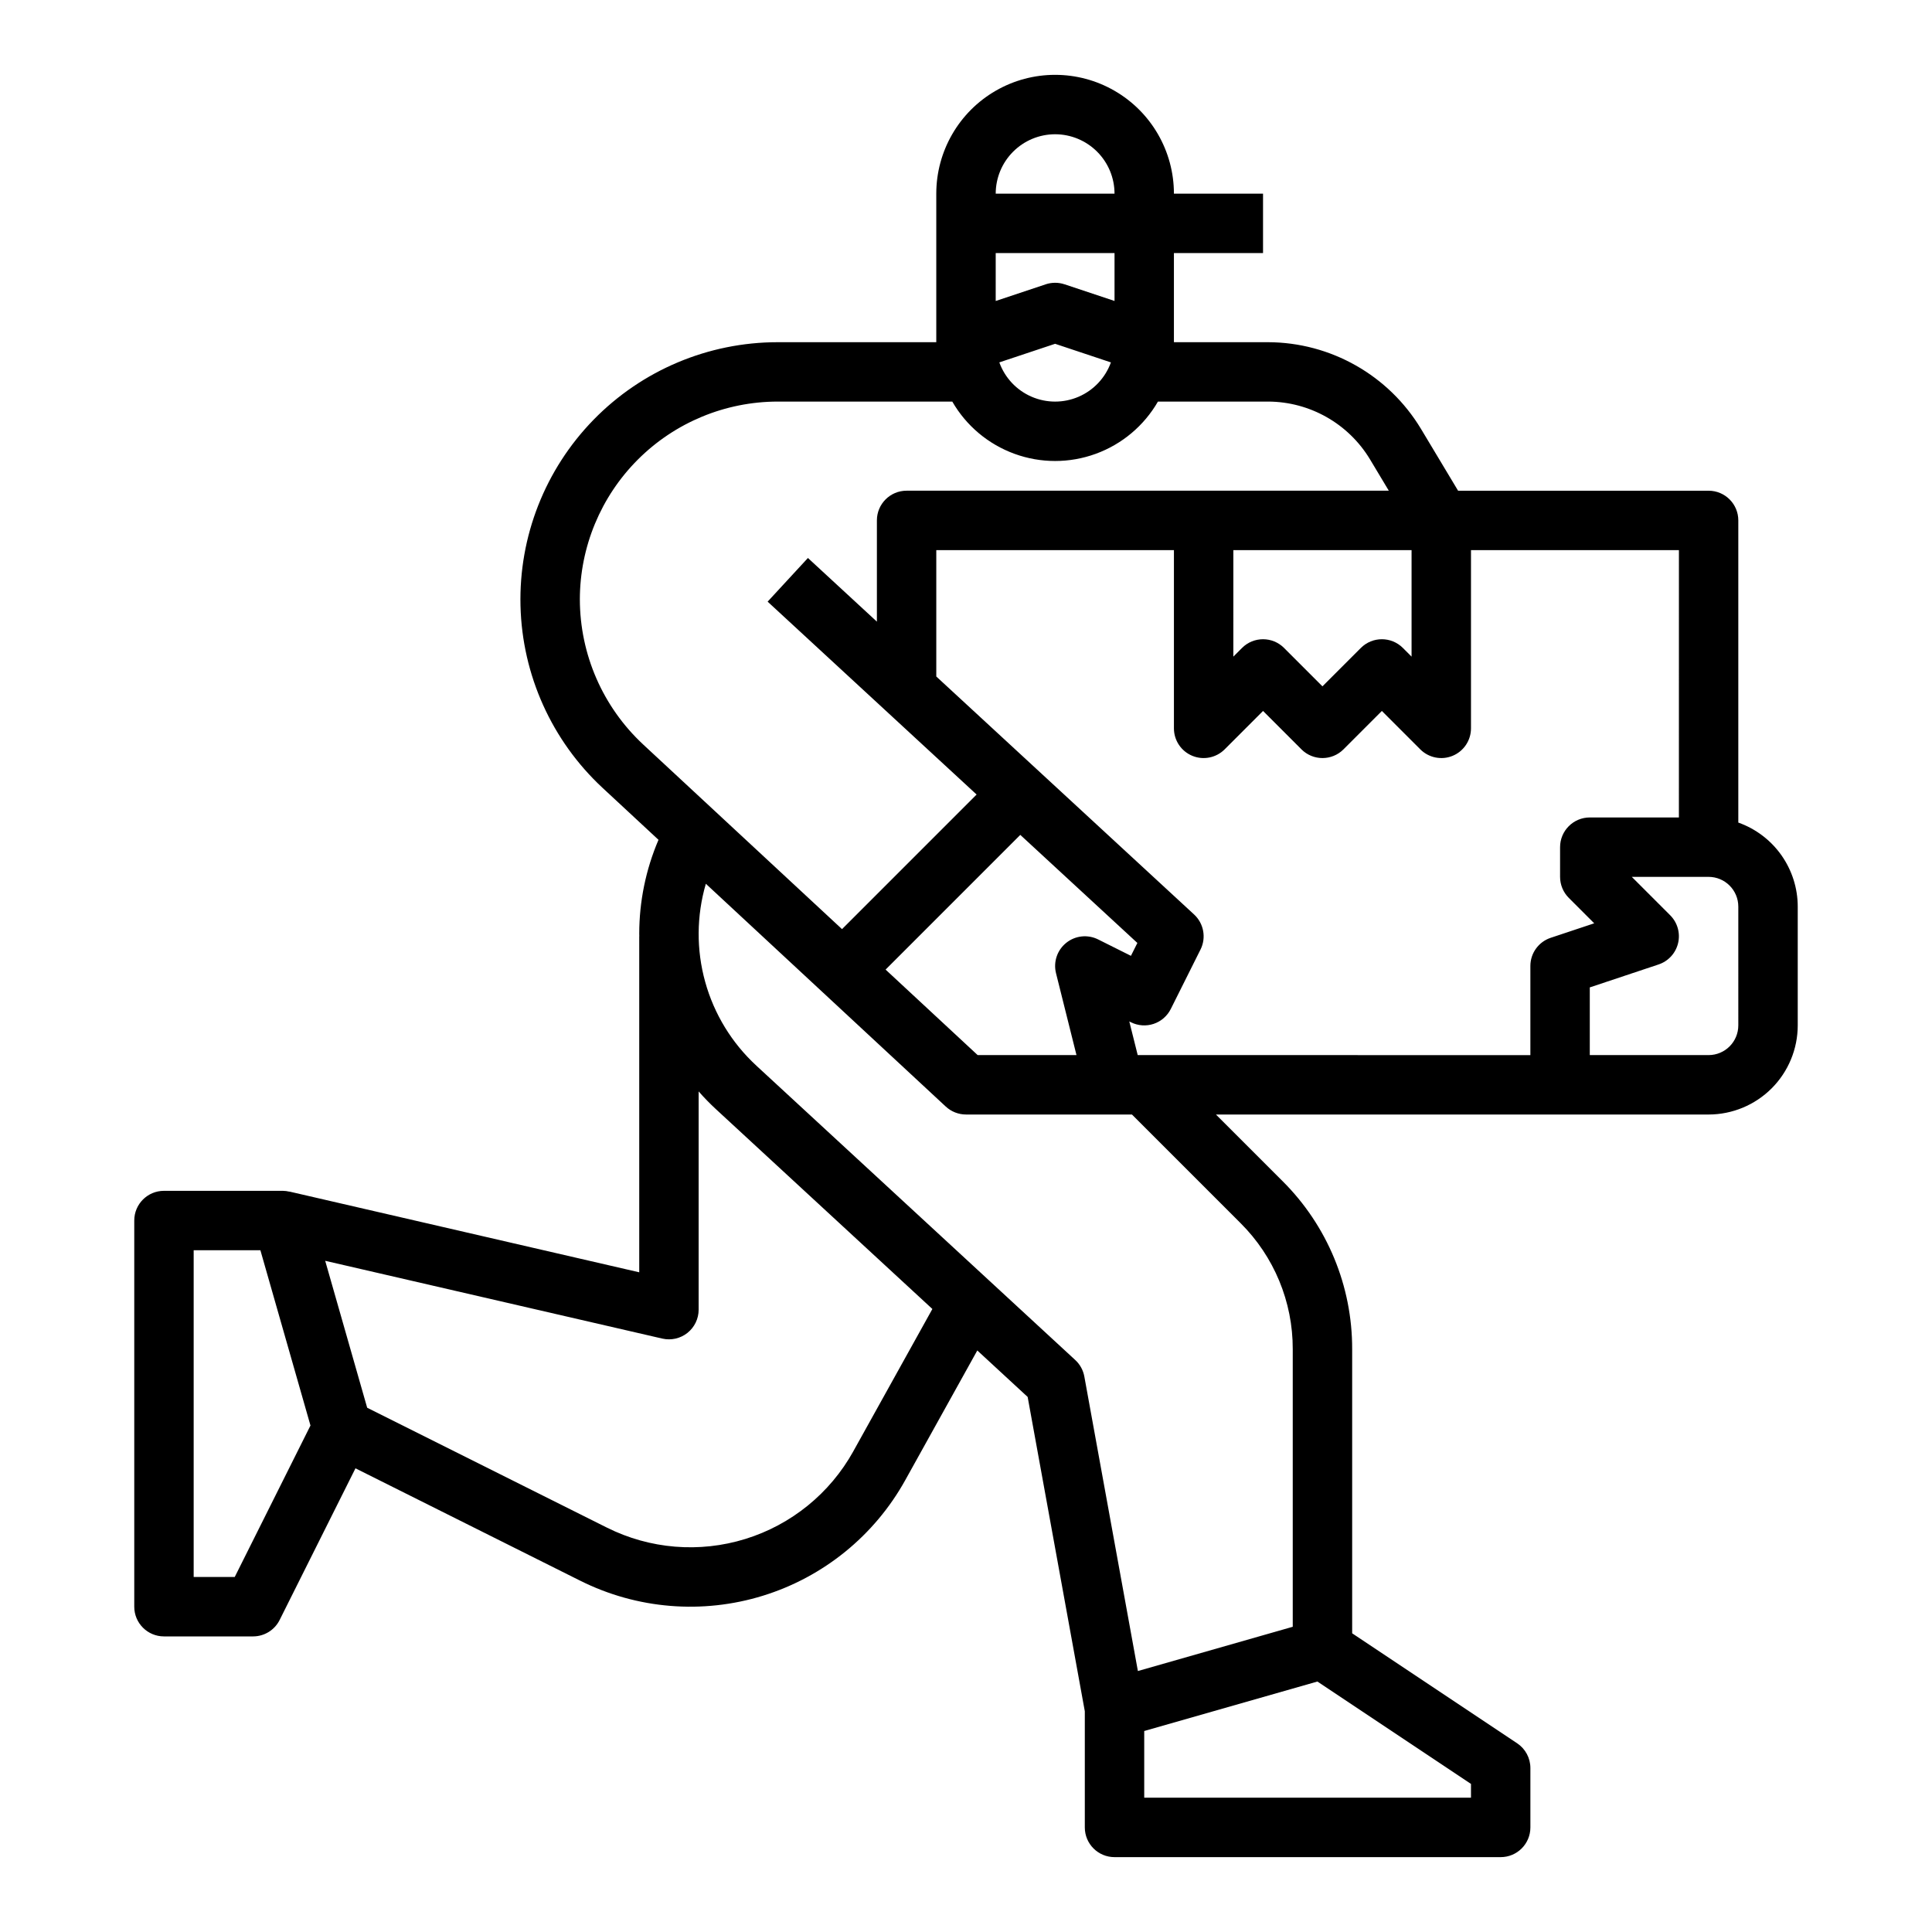 <?xml version="1.0" encoding="UTF-8"?>
<!-- Uploaded to: SVG Repo, www.svgrepo.com, Generator: SVG Repo Mixer Tools -->
<svg fill="#000000" width="800px" height="800px" version="1.1" viewBox="144 144 512 512" xmlns="http://www.w3.org/2000/svg">
 <path d="m604.67 361.99v-80.074c0-4.348-3.523-7.871-7.871-7.871h-66.391l-9.859-16.43c-8.57-14.191-23.922-22.883-40.5-22.93h-24.949v-23.617h23.617v-15.746h-23.617c0-11.246-6-21.645-15.742-27.27s-21.746-5.625-31.488 0c-9.742 5.625-15.746 16.023-15.746 27.27v39.363h-42.035c-18.375 0-35.969 7.414-48.797 20.562-12.828 13.152-19.809 30.922-19.355 49.289 0.453 18.363 8.301 35.77 21.766 48.273l14.812 13.754-0.004-0.004c-3.367 7.875-5.106 16.348-5.106 24.91 0 0.219 0.016 0.438 0.016 0.656l-0.016-0.004v89.051l-92.695-21.391-0.004 0.023c-0.578-0.141-1.172-0.219-1.766-0.223h-31.488c-4.348 0-7.871 3.523-7.871 7.871v102.34c0 4.348 3.523 7.871 7.871 7.871h23.617c2.981 0 5.707-1.684 7.039-4.352l20.094-40.191 59.582 29.793h0.004c15.02 7.508 32.355 8.93 48.398 3.969 16.043-4.965 29.547-15.926 37.703-30.605l19.105-34.391 13.344 12.316 15.148 83.305v30.781c0 4.348 3.523 7.871 7.871 7.871h102.34c4.348 0 7.871-3.523 7.871-7.871v-15.746c0-2.633-1.316-5.09-3.504-6.551l-43.727-29.148v-75.301c0.043-16.711-6.598-32.746-18.445-44.531l-17.656-17.652h130.57c6.258-0.008 12.262-2.5 16.691-6.926 4.426-4.426 6.914-10.43 6.922-16.691v-31.488c-0.004-4.883-1.523-9.641-4.34-13.629-2.82-3.984-6.801-7-11.402-8.633zm-15.746-1.355h-23.613c-4.348 0-7.875 3.527-7.875 7.875v7.871c0 2.086 0.832 4.09 2.309 5.566l6.738 6.738-11.535 3.844c-3.215 1.07-5.383 4.078-5.383 7.469v23.617l-104.06-0.004-2.231-8.922 0.434 0.219h0.004c1.867 0.934 4.027 1.09 6.008 0.43s3.617-2.082 4.551-3.949l7.871-15.742h0.004c1.566-3.137 0.871-6.93-1.703-9.305l-68.316-63.062v-33.492h62.977v47.234c0 3.184 1.918 6.055 4.859 7.273 2.941 1.219 6.328 0.543 8.582-1.707l10.176-10.18 10.176 10.176v0.004c3.074 3.074 8.059 3.074 11.137 0l10.176-10.18 10.176 10.176v0.004c2.254 2.25 5.641 2.926 8.582 1.707s4.859-4.09 4.859-7.273v-47.234h55.105zm-165.07 41.27 5.426 21.707h-26.188l-24.402-22.66 35.699-35.699 31.027 28.641-1.707 3.41-8.703-4.352 0.004 0.004c-2.75-1.375-6.047-1.023-8.445 0.902-2.398 1.922-3.457 5.066-2.711 8.047zm46.996-112.12h47.23v28.227l-2.305-2.305c-3.074-3.074-8.059-3.074-11.133 0l-10.18 10.18-10.176-10.176v-0.004c-3.074-3.074-8.059-3.074-11.133 0l-2.305 2.305zm-62.977-78.719h31.488v12.695l-13.254-4.418c-1.617-0.539-3.363-0.539-4.981 0l-13.254 4.418zm15.742 24.043 14.785 4.93 0.004-0.004c-1.473 4.082-4.566 7.375-8.547 9.098-3.981 1.723-8.5 1.723-12.48 0-3.984-1.723-7.074-5.016-8.547-9.098zm0-55.531c4.176 0.004 8.176 1.664 11.129 4.617 2.953 2.949 4.613 6.953 4.617 11.125h-31.488c0.004-4.172 1.664-8.176 4.617-11.125 2.949-2.953 6.953-4.613 11.125-4.617zm-125.95 123.27c0.016-13.898 5.543-27.223 15.371-37.055 9.828-9.828 23.152-15.355 37.055-15.371h46.273c3.695 6.41 9.535 11.312 16.488 13.844 6.953 2.535 14.574 2.535 21.527 0 6.953-2.531 12.793-7.434 16.488-13.844h29.184c11.051 0.031 21.285 5.828 27 15.289l4.996 8.328h-127.79c-4.348 0-7.871 3.523-7.871 7.871v26.832l-18.277-16.871-10.68 11.57 55.383 51.121-35.668 35.668-52.727-48.961v-0.004c-10.664-9.93-16.73-23.844-16.75-38.418zm-91.461 259.07h-10.879v-86.594h17.68l13.273 46.449zm163.92-33.289h0.004c-6.188 11.129-16.43 19.445-28.594 23.207-12.164 3.766-25.312 2.688-36.703-3.008l-63.527-31.766-11.125-38.938 89.328 20.613c2.34 0.539 4.793-0.016 6.672-1.508 1.875-1.496 2.973-3.762 2.969-6.164v-57.824c1.457 1.66 3 3.242 4.625 4.742l57.316 52.91zm163.7 91.781h-86.594v-17.676l45.895-13.113 40.699 27.133zm-61.066-152.27c8.887 8.84 13.867 20.867 13.832 33.398v73.574l-41.039 11.727-14.191-78.043v-0.004c-0.305-1.68-1.148-3.215-2.406-4.375l-84.504-78h0.004c-6.504-5.992-11.203-13.68-13.57-22.199-2.367-8.516-2.309-17.527 0.172-26.012l63.586 59.047v-0.004c1.457 1.352 3.371 2.106 5.359 2.106h43.973zm131.91-52.402c-0.004 4.348-3.527 7.867-7.871 7.871h-31.488v-17.941l18.234-6.078h-0.004c2.59-0.863 4.547-3.004 5.172-5.66 0.629-2.652-0.164-5.445-2.094-7.375l-10.176-10.176h20.355c4.344 0.004 7.867 3.527 7.871 7.871z"/>
</svg>
